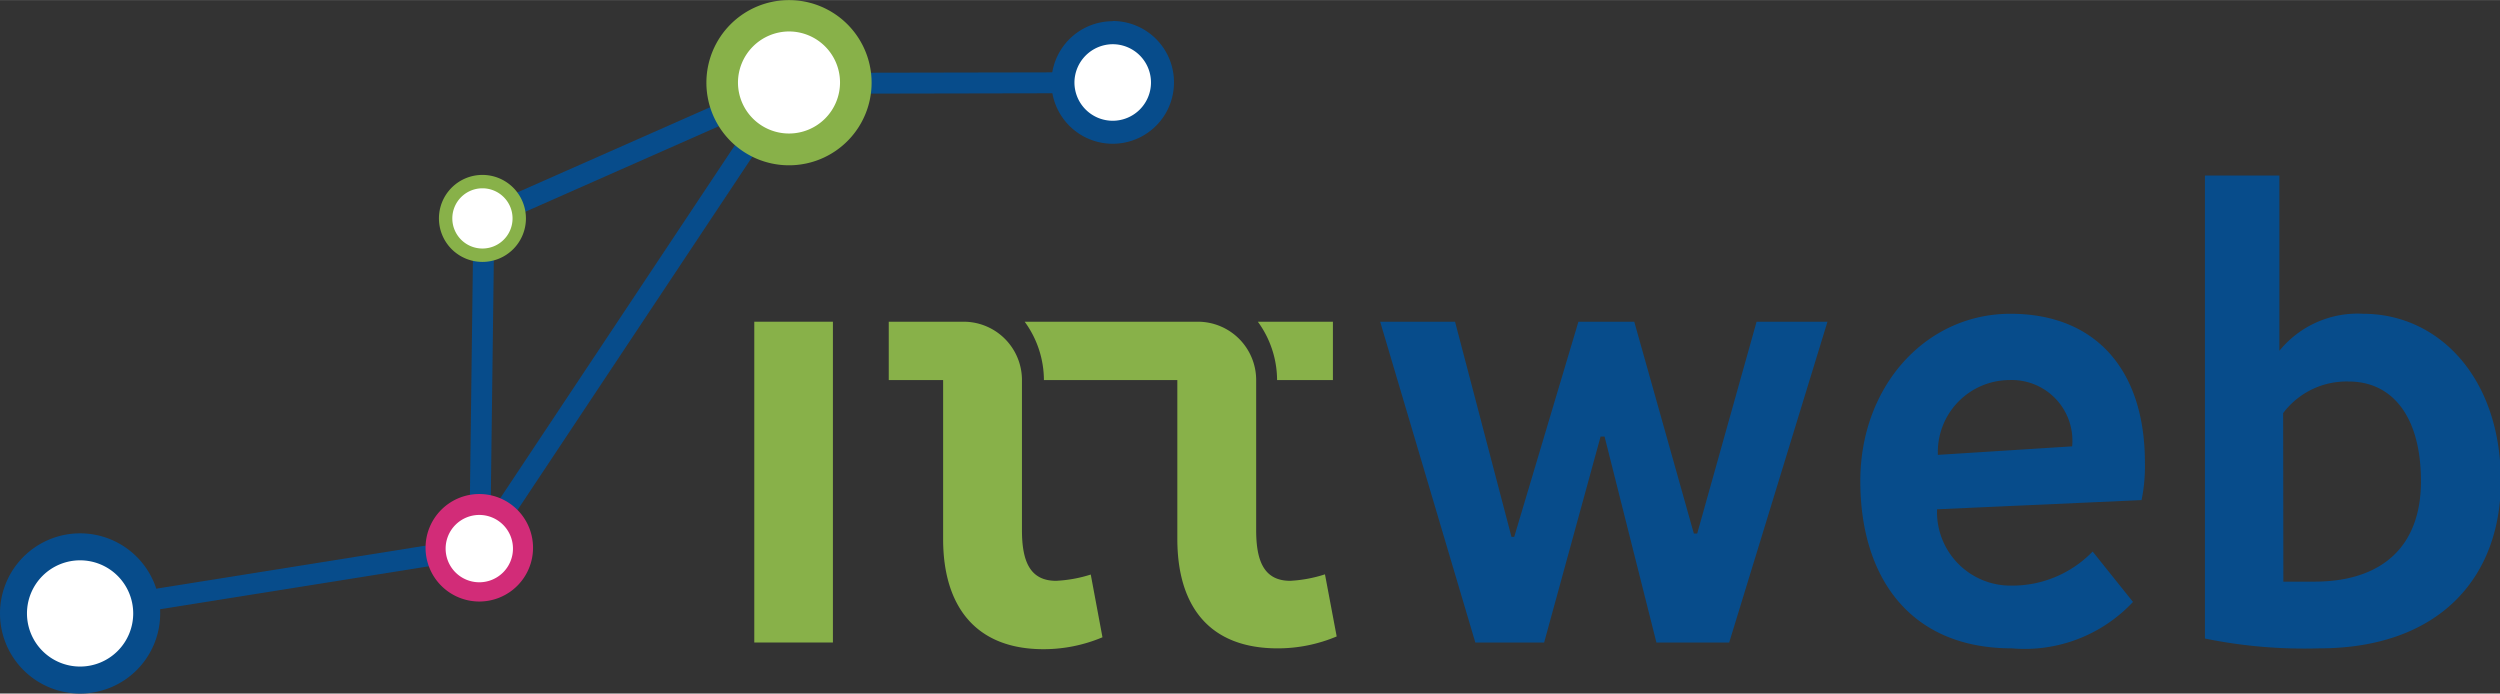 <?xml version="1.0" encoding="UTF-8"?> <svg xmlns="http://www.w3.org/2000/svg" width="42.17mm" height="11.7mm" viewBox="0 0 119.55 33.16"><rect x="0" y="0" width="119.55" height="33.16" fill="#333333" stroke="none"/><defs><style> .cls-1 { fill: none; stroke: #074c8b; stroke-miterlimit: 10; stroke-width: 1px; } .cls-2 { fill: #fff; } .cls-3 { fill: #074c8b; } .cls-4 { fill: #d22c78; } .cls-5 { fill: #88b149; } </style></defs><title>ITTweb_minimal_logo</title><g id="Livello_2" data-name="Livello 2"><g id="Livello_1-2" data-name="Livello 1"><g><line class="cls-1" x1="22.92" y1="26.23" x2="37.73" y2="3.95"></line><polyline class="cls-1" points="3.85 29.23 22.94 26.18 23.14 10.45 37.78 3.98 53.21 3.95"></polyline><g><circle class="cls-2" cx="3.83" cy="29.33" r="3.18"></circle><path class="cls-3" d="M3.83,26.79a2.54,2.54,0,1,1-2.54,2.54,2.54,2.54,0,0,1,2.54-2.54m0-1.29a3.83,3.83,0,1,0,3.83,3.83,3.83,3.83,0,0,0-3.83-3.83Z"></path></g><g><circle class="cls-2" cx="22.92" cy="26.23" r="2.09"></circle><path class="cls-4" d="M22.92,24.62a1.61,1.61,0,1,1-1.61,1.61,1.61,1.61,0,0,1,1.61-1.61m0-1a2.57,2.57,0,1,0,2.57,2.57,2.57,2.57,0,0,0-2.57-2.57Z"></path></g><g><circle class="cls-2" cx="23.07" cy="10.46" r="1.76"></circle><path class="cls-5" d="M23.07,9a1.44,1.44,0,1,1-1.44,1.44A1.44,1.44,0,0,1,23.07,9m0-.64a2.08,2.08,0,1,0,2.08,2.08,2.08,2.08,0,0,0-2.08-2.08Z"></path></g><g><circle class="cls-2" cx="53.21" cy="3.95" r="2.38"></circle><path class="cls-3" d="M53.21,2.11a1.83,1.83,0,1,1-1.83,1.83,1.84,1.84,0,0,1,1.83-1.83m0-1.1a2.93,2.93,0,1,0,2.93,2.93A2.93,2.93,0,0,0,53.21,1Z"></path></g><g><circle class="cls-2" cx="37.73" cy="3.95" r="3.19"></circle><path class="cls-5" d="M37.73,1.5a2.44,2.44,0,1,1-2.44,2.44A2.45,2.45,0,0,1,37.73,1.5m0-1.5a3.95,3.95,0,1,0,3.95,3.95A3.95,3.95,0,0,0,37.73,0Z"></path></g><g><g><path class="cls-3" d="M76.73,20.87h-.19l-2.7,9.85H70.55L66,15.38h3.58l2.7,10.29h.13l3.07-10.29h2.67L81,25.51h.16L84,15.38h3.39L82.69,30.72H79.21Z"></path><path class="cls-3" d="M92.63,24.35A3.52,3.52,0,0,0,96.21,28a5.35,5.35,0,0,0,3.86-1.63L102,28.78A7.09,7.09,0,0,1,96.21,31c-4.92,0-7.25-3.45-7.25-8s3.14-8,7.18-8,6.43,2.64,6.43,7.12a8.14,8.14,0,0,1-.16,1.79Zm0-2.6,6.46-.41a2.9,2.9,0,0,0-3-3.17A3.44,3.44,0,0,0,92.67,21.75Z"></path><path class="cls-3" d="M109,8.39v8.38A4.82,4.82,0,0,1,113,15c3.64,0,6.59,3.08,6.59,8,0,4.67-3,8-8.69,8a23.76,23.76,0,0,1-5.46-.47V8.39Zm.19,19.42c.94,0,1.22,0,1.47,0,3.26,0,5.11-1.69,5.11-4.8s-1.38-4.77-3.45-4.77a3.79,3.79,0,0,0-3.14,1.51Z"></path></g><g><path class="cls-5" d="M36.07,15.38h3.76V30.72H36.07Z"></path><path class="cls-5" d="M50.5,27.77c-1.25,0-1.63-.94-1.63-2.42V18.17h0a2.79,2.79,0,0,0-2.79-2.79H42.5v2.79h2.6v7.6c0,3.2,1.54,5.27,4.8,5.27a7.25,7.25,0,0,0,2.82-.57l-.56-3A6.45,6.45,0,0,1,50.5,27.77Zm12.86-.31a6.45,6.45,0,0,1-1.66.31c-1.25,0-1.63-.94-1.63-2.42V18.17h0a2.79,2.79,0,0,0-2.79-2.79H49a4.75,4.75,0,0,1,.92,2.79H56.3v7.59C56.3,29,57.84,31,61.1,31a7.25,7.25,0,0,0,2.82-.57Zm.38-9.29V15.38H60.15a4.75,4.75,0,0,1,.92,2.79Z"></path></g></g></g></g></g></svg> 
